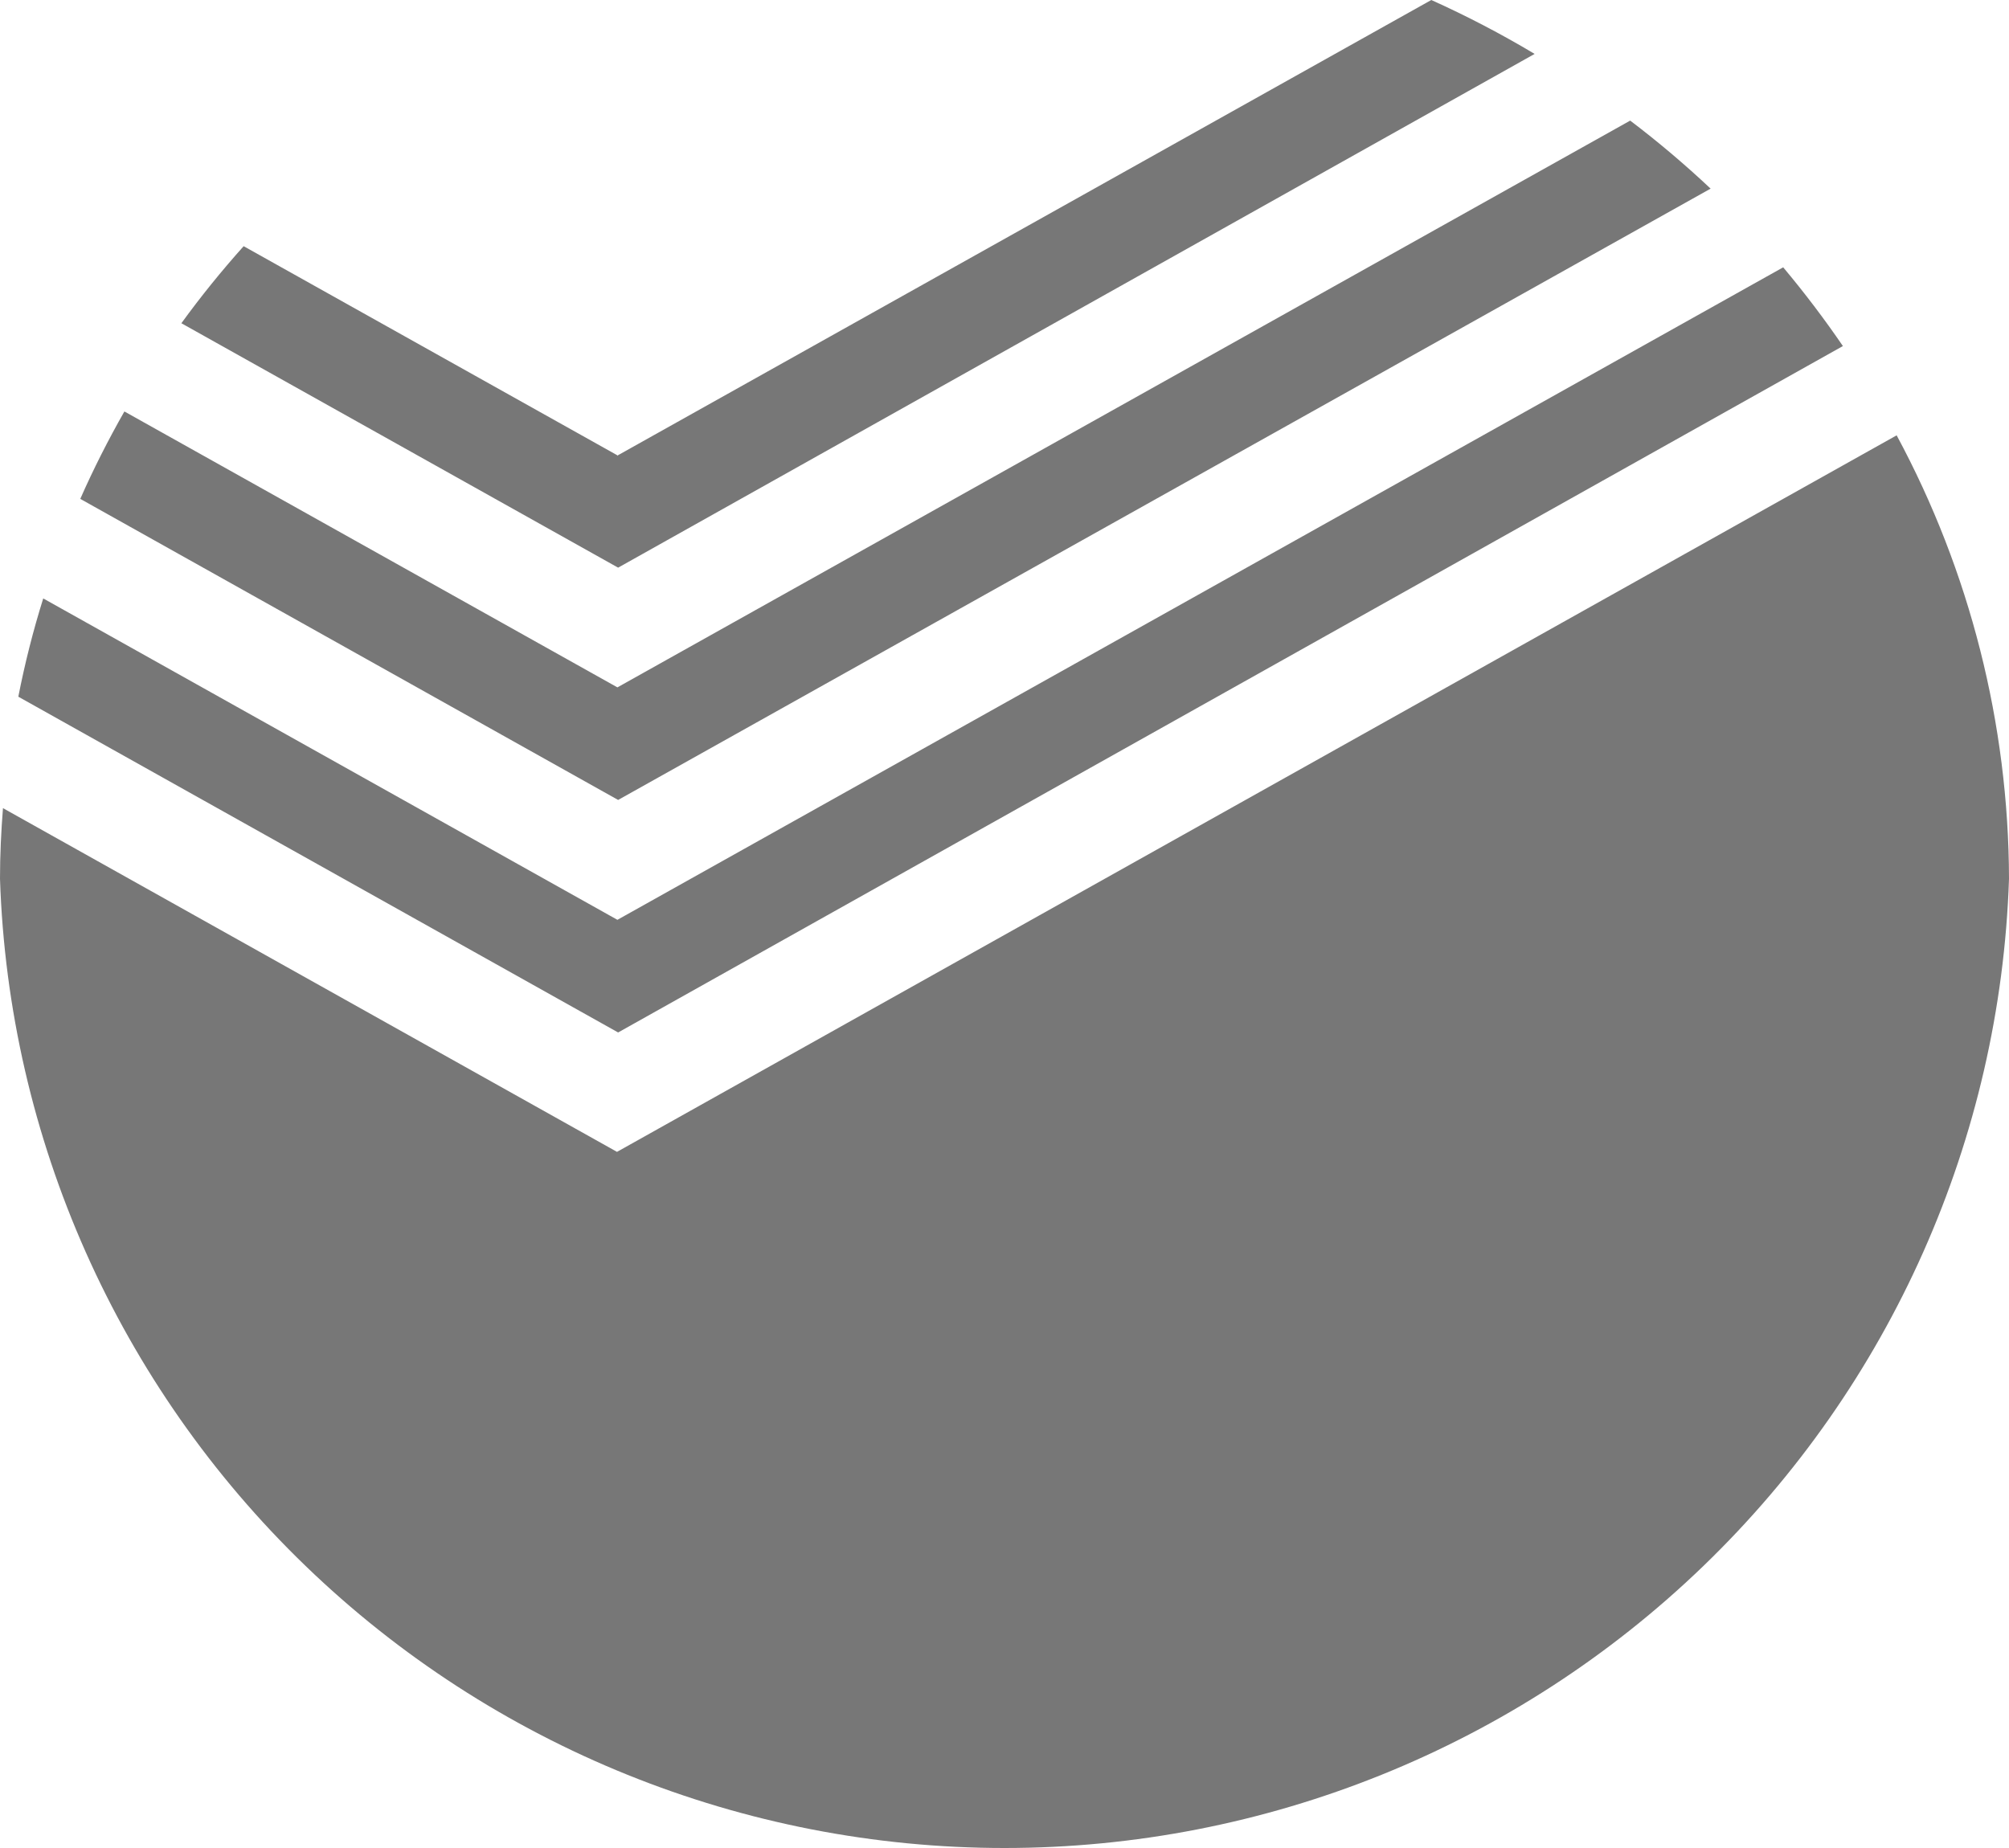 <svg width="25" height="23" viewBox="0 0 25 23" fill="none" xmlns="http://www.w3.org/2000/svg">
<path fill-rule="evenodd" clip-rule="evenodd" d="M7.678 14.336V14.344V14.336L23.602 5.418C24.515 7.115 24.995 9.01 25 10.937C24.893 14.172 23.53 17.239 21.197 19.49C18.865 21.741 15.746 23 12.5 23C9.254 23 6.135 21.741 3.803 19.49C1.47 17.239 0.106 14.172 0 10.937C0 10.64 0.014 10.349 0.037 10.058L7.678 14.336ZM7.692 12.85L0.228 8.671C0.309 8.258 0.412 7.85 0.538 7.448L7.683 11.448V11.456V11.448L22.19 3.327C22.454 3.642 22.702 3.969 22.933 4.307L7.692 12.85ZM21.288 2.347L7.692 9.956L0.999 6.209C1.163 5.837 1.347 5.474 1.548 5.121L7.683 8.555V8.562V8.555L20.286 1.501C20.633 1.764 20.966 2.046 21.284 2.345L21.288 2.347ZM7.688 5.675V5.667L17.811 0C18.253 0.199 18.682 0.423 19.097 0.671L7.692 7.065L2.257 4.023C2.499 3.69 2.757 3.371 3.032 3.064L7.683 5.667L7.688 5.675Z" fill="#777777"/>
</svg>
